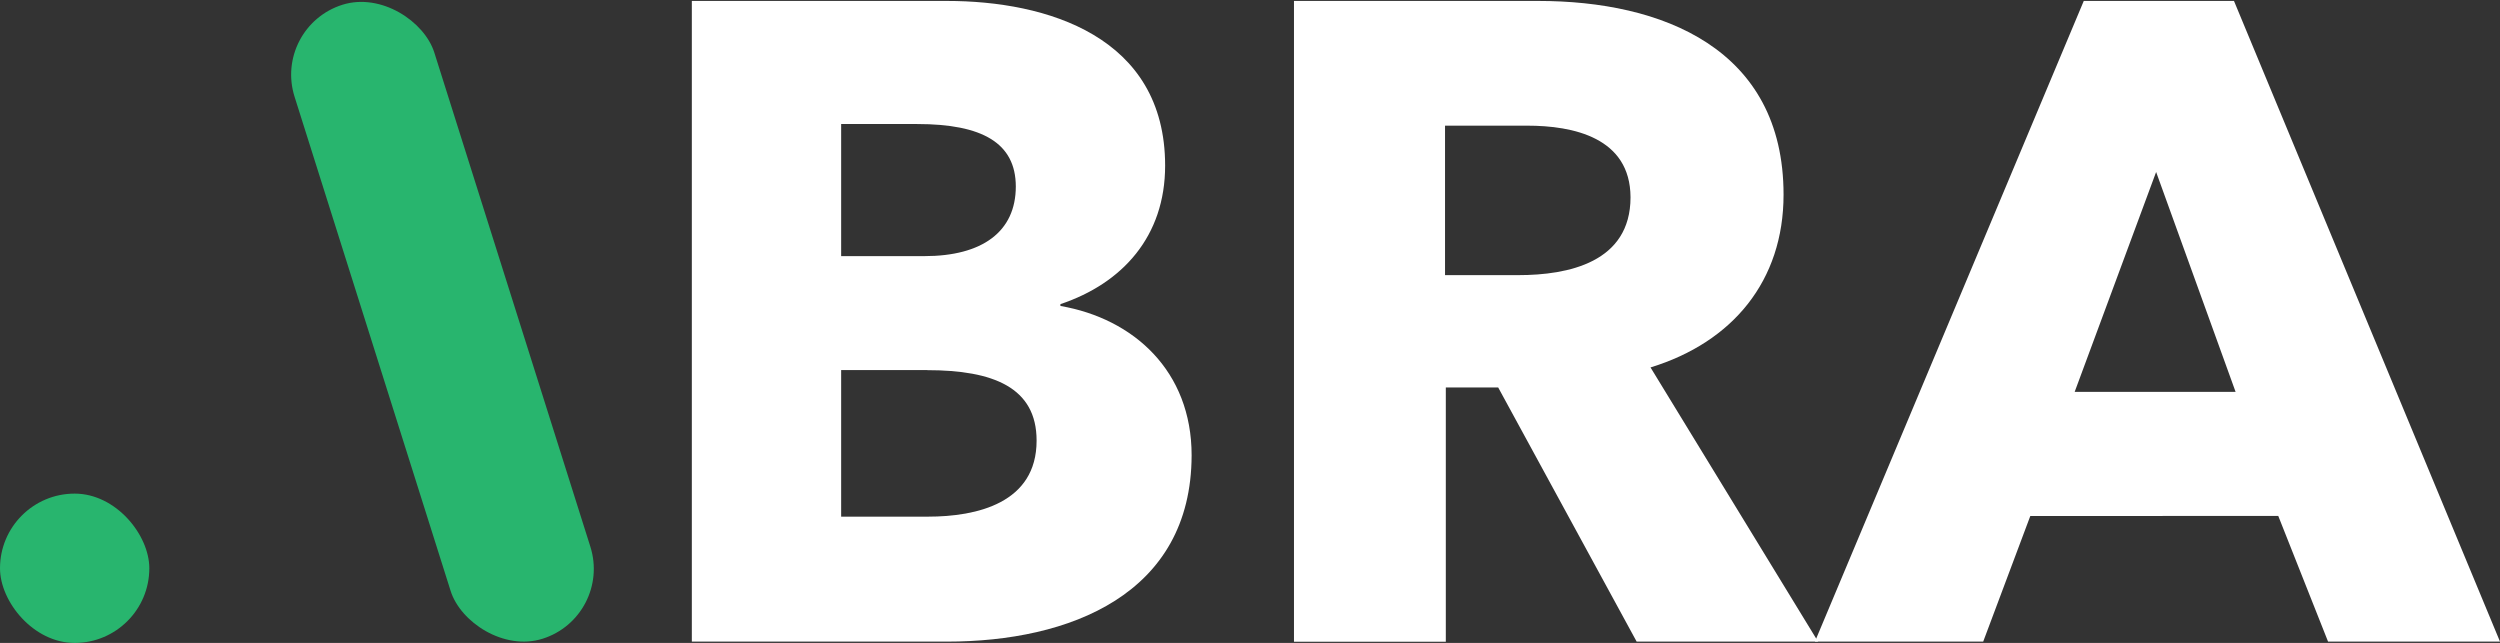 <svg xmlns="http://www.w3.org/2000/svg" viewBox="0 0 477.5 122.8"><rect x="0" y="0" width="477.5" height="122.8" fill="#333333" stroke="none"/><defs><style>.cls-1{fill:#fff;}.cls-2{fill:#28b56e;}</style></defs><title>logo-whitelogo</title><g id="Layer_2" data-name="Layer 2"><g id="Layer_1-2" data-name="Layer 1"><path class="cls-1" d="M180.88,122.55H132.14V.18h48.74c19,0,41.66,6.74,41.66,31.46,0,13.48-8.12,22.47-20,26.45v.35c14,2.42,25.06,12.44,25.06,28.52C227.55,113.57,204.22,122.55,180.88,122.55Zm-5.7-98.87H160.66V48.92h15.9c11.06,0,17.46-4.67,17.46-13.31C194,27.31,187.62,23.69,175.18,23.69Zm1.9,47H160.66v28h16.59c9.33,0,20.74-2.59,20.74-14.52C198,74,189.7,70.7,177.08,70.7Z"/><path class="cls-1" d="M312.6,122.55,286.15,74h-10v48.57h-29V.18h46.67c23.51,0,46.84,9,46.84,37,0,16.42-9.68,28.17-25.41,33l32,52.37ZM291.68,24H276V52.55h14c9.51,0,21.43-2.42,21.43-14.87C311.39,26.28,300.5,24,291.68,24Z"/><path class="cls-1" d="M444.66,122.55l-9.51-24H387.79l-9,24H346.65L398,.18h28.69L477.5,122.55ZM411.82,32.85l-15.56,42H427Z"/><rect class="cls-2" x="70.9" y="-2.33" width="28.1" height="127.46" rx="14.05" ry="14.05" transform="matrix(0.95, -0.3, 0.3, 0.95, -14.61, 28.61)"/><rect class="cls-2" y="94.28" width="28.52" height="28.52" rx="14.26" ry="14.26"/></g></g></svg>